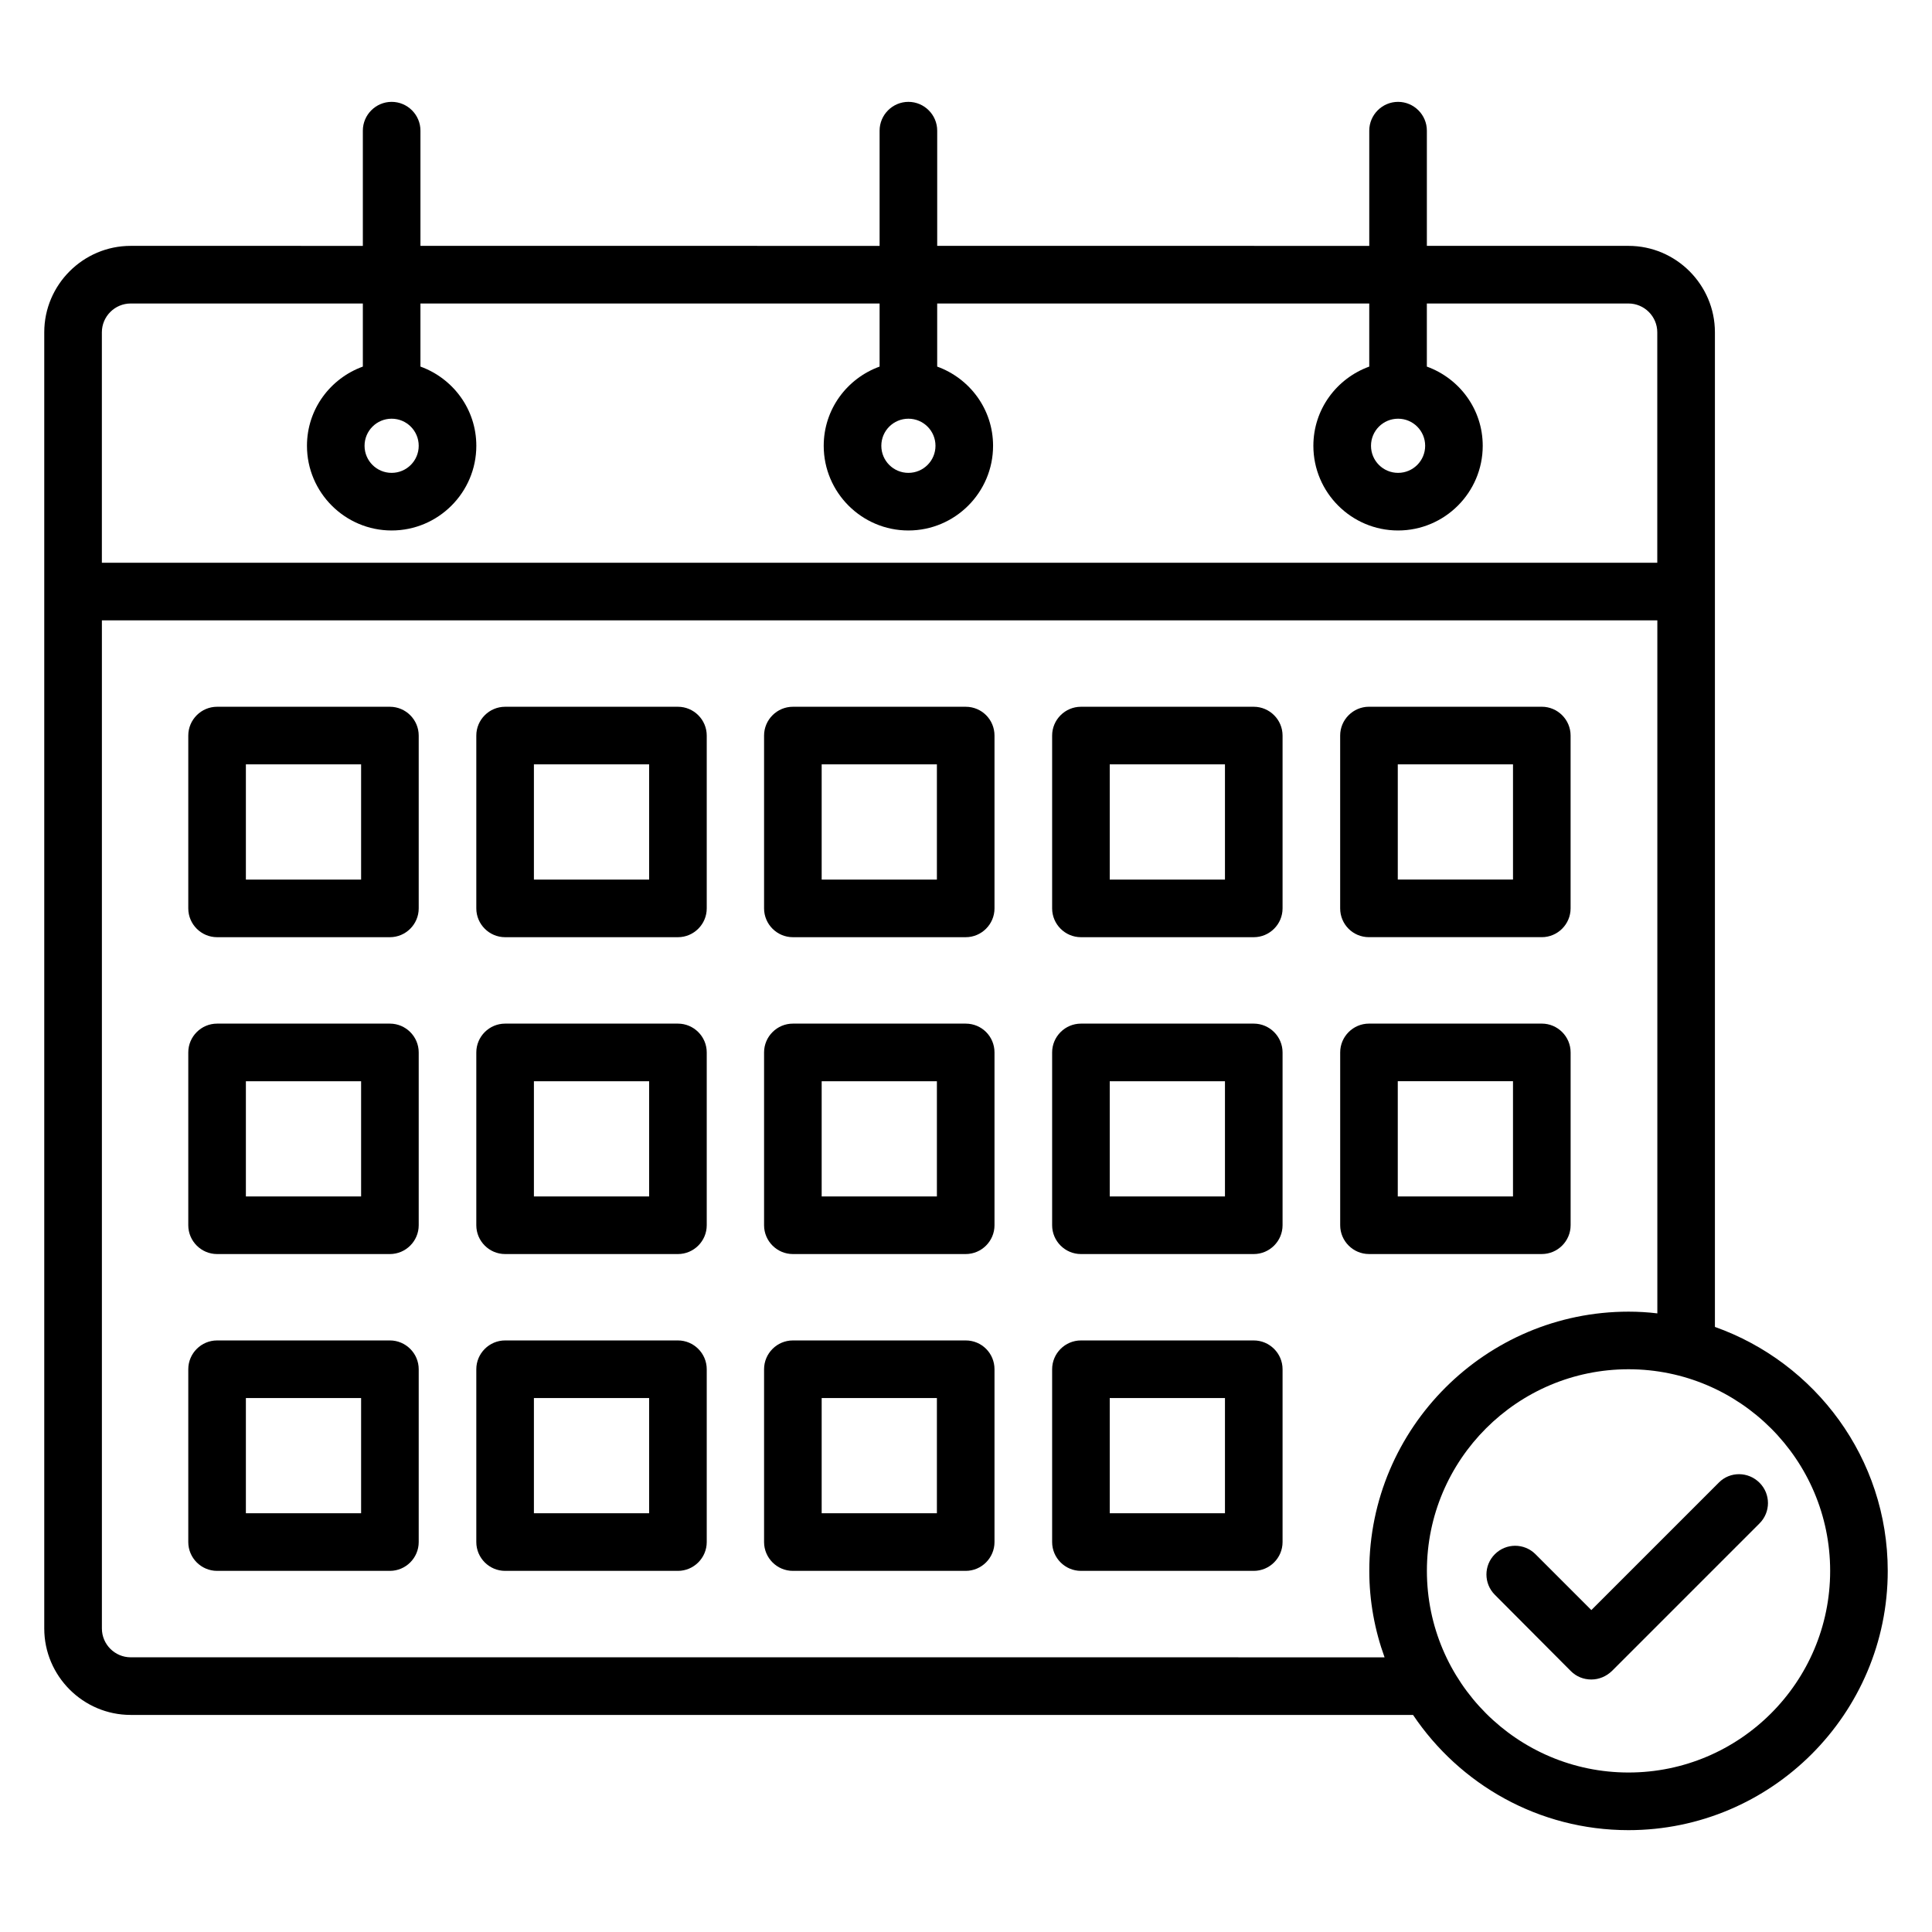 <?xml version="1.0" encoding="UTF-8"?>
<!-- Uploaded to: ICON Repo, www.svgrepo.com, Generator: ICON Repo Mixer Tools -->
<svg fill="#000000" width="800px" height="800px" version="1.1" viewBox="144 144 512 512" xmlns="http://www.w3.org/2000/svg">
 <g>
  <path d="m598.47 495.64v-263.58c0-12.594-10.305-22.902-22.902-22.902h-53.434v-30.531c0-4.199-3.434-7.633-7.633-7.633s-7.633 3.434-7.633 7.633v30.535l-114.5-0.004v-30.531c0-4.199-3.434-7.633-7.633-7.633s-7.633 3.434-7.633 7.633v30.535l-121.68-0.004v-30.531c0-4.199-3.434-7.633-7.633-7.633-4.199 0-7.633 3.434-7.633 7.633v30.535l-61.527-0.004c-12.594 0-22.902 10.305-22.902 22.902v343.51c0 12.594 10.305 22.902 22.902 22.902h339.84c12.367 18.398 33.281 30.535 57.098 30.535 37.863 0 68.703-30.84 68.703-68.703-0.004-29.852-19.164-55.191-45.805-64.66zm-419.84-271.21h61.527v16.719c-8.625 3.129-14.809 11.297-14.809 20.992 0 12.367 10.078 22.441 22.441 22.441 12.363 0 22.441-10.078 22.441-22.445 0-9.695-6.184-17.863-14.809-20.992v-16.715h121.68v16.719c-8.625 3.129-14.809 11.297-14.809 20.992 0 12.367 10.078 22.441 22.441 22.441 12.367 0 22.441-10.078 22.441-22.441 0-9.695-6.184-17.863-14.809-20.992v-16.719h114.5v16.719c-8.625 3.129-14.809 11.297-14.809 20.992 0 12.367 10.078 22.441 22.441 22.441 12.367 0 22.441-10.078 22.441-22.441 0-9.695-6.184-17.863-14.809-20.992v-16.719h53.434c4.199 0 7.633 3.434 7.633 7.633v61.066h-412.2v-61.066c0-4.199 3.434-7.633 7.633-7.633zm69.156 30.531c3.969 0 7.176 3.207 7.176 7.176s-3.207 7.176-7.176 7.176-7.176-3.207-7.176-7.176c0.004-3.969 3.207-7.176 7.176-7.176zm136.95 0c3.969 0 7.176 3.207 7.176 7.176s-3.207 7.176-7.176 7.176-7.176-3.207-7.176-7.176 3.207-7.176 7.176-7.176zm129.77 0c3.969 0 7.176 3.207 7.176 7.176s-3.207 7.176-7.176 7.176-7.176-3.207-7.176-7.176 3.207-7.176 7.176-7.176zm-335.87 328.24c-4.199 0-7.633-3.434-7.633-7.633v-267.17h412.21v183.66c-2.519-0.305-5.039-0.457-7.633-0.457-37.863 0-68.703 30.84-68.703 68.703 0 8.016 1.449 15.727 4.047 22.902zm396.94 30.531c-29.465 0-53.434-23.969-53.434-53.434 0-29.465 23.969-53.434 53.434-53.434 29.465 0 53.434 23.969 53.434 53.434 0 29.465-23.969 53.434-53.434 53.434z"/>
  <path d="m599.54 536.87-33.816 33.816-14.809-14.809c-2.977-2.977-7.785-2.977-10.762 0-2.977 2.977-2.977 7.785 0 10.762l20.148 20.23c1.449 1.449 3.359 2.215 5.418 2.215 2.062 0 3.969-0.84 5.418-2.215l39.16-39.16c2.977-2.977 2.977-7.785 0-10.762-2.973-2.981-7.781-3.055-10.758-0.078z"/>
  <path d="m247.33 331.3h-45.801c-4.199 0-7.633 3.434-7.633 7.633v45.801c0 4.199 3.434 7.633 7.633 7.633h45.801c4.199 0 7.633-3.434 7.633-7.633v-45.801c0-4.199-3.434-7.633-7.633-7.633zm-7.633 45.801h-30.535v-30.535h30.535z"/>
  <path d="m323.66 331.3h-45.801c-4.199 0-7.633 3.434-7.633 7.633v45.801c0 4.199 3.434 7.633 7.633 7.633h45.801c4.199 0 7.633-3.434 7.633-7.633v-45.801c0-4.199-3.434-7.633-7.633-7.633zm-7.633 45.801h-30.535v-30.535h30.535z"/>
  <path d="m399.92 331.3h-45.801c-4.199 0-7.633 3.434-7.633 7.633v45.801c0 4.199 3.434 7.633 7.633 7.633h45.801c4.199 0 7.633-3.434 7.633-7.633v-45.801c0-4.199-3.359-7.633-7.633-7.633zm-7.633 45.801h-30.535v-30.535h30.535z"/>
  <path d="m476.26 331.3h-45.801c-4.199 0-7.633 3.434-7.633 7.633v45.801c0 4.199 3.434 7.633 7.633 7.633h45.801c4.199 0 7.633-3.434 7.633-7.633v-45.801c0-4.199-3.434-7.633-7.633-7.633zm-7.633 45.801h-30.535v-30.535h30.535z"/>
  <path d="m506.79 392.36h45.801c4.199 0 7.633-3.434 7.633-7.633v-45.801c0-4.199-3.434-7.633-7.633-7.633h-45.801c-4.199 0-7.633 3.434-7.633 7.633v45.801c0 4.199 3.359 7.633 7.633 7.633zm7.637-45.801h30.535v30.535h-30.535z"/>
  <path d="m247.33 415.27h-45.801c-4.199 0-7.633 3.434-7.633 7.633v45.801c0 4.199 3.434 7.633 7.633 7.633h45.801c4.199 0 7.633-3.434 7.633-7.633v-45.801c0-4.199-3.434-7.633-7.633-7.633zm-7.633 45.801h-30.535v-30.535h30.535z"/>
  <path d="m323.66 415.27h-45.801c-4.199 0-7.633 3.434-7.633 7.633v45.801c0 4.199 3.434 7.633 7.633 7.633h45.801c4.199 0 7.633-3.434 7.633-7.633v-45.801c0-4.199-3.434-7.633-7.633-7.633zm-7.633 45.801h-30.535v-30.535h30.535z"/>
  <path d="m399.92 415.27h-45.801c-4.199 0-7.633 3.434-7.633 7.633v45.801c0 4.199 3.434 7.633 7.633 7.633h45.801c4.199 0 7.633-3.434 7.633-7.633v-45.801c0-4.199-3.359-7.633-7.633-7.633zm-7.633 45.801h-30.535v-30.535h30.535z"/>
  <path d="m476.26 415.27h-45.801c-4.199 0-7.633 3.434-7.633 7.633v45.801c0 4.199 3.434 7.633 7.633 7.633h45.801c4.199 0 7.633-3.434 7.633-7.633v-45.801c0-4.199-3.434-7.633-7.633-7.633zm-7.633 45.801h-30.535v-30.535h30.535z"/>
  <path d="m560.23 468.7v-45.801c0-4.199-3.434-7.633-7.633-7.633h-45.801c-4.199 0-7.633 3.434-7.633 7.633v45.801c0 4.199 3.434 7.633 7.633 7.633h45.801c4.195 0 7.633-3.434 7.633-7.633zm-15.27-7.633h-30.535v-30.535h30.535z"/>
  <path d="m247.33 499.23h-45.801c-4.199 0-7.633 3.434-7.633 7.633v45.801c0 4.199 3.434 7.633 7.633 7.633h45.801c4.199 0 7.633-3.434 7.633-7.633v-45.801c0-4.199-3.434-7.633-7.633-7.633zm-7.633 45.801h-30.535v-30.535h30.535z"/>
  <path d="m323.66 499.23h-45.801c-4.199 0-7.633 3.434-7.633 7.633v45.801c0 4.199 3.434 7.633 7.633 7.633h45.801c4.199 0 7.633-3.434 7.633-7.633v-45.801c0-4.199-3.434-7.633-7.633-7.633zm-7.633 45.801h-30.535v-30.535h30.535z"/>
  <path d="m399.92 499.23h-45.801c-4.199 0-7.633 3.434-7.633 7.633v45.801c0 4.199 3.434 7.633 7.633 7.633h45.801c4.199 0 7.633-3.434 7.633-7.633v-45.801c0-4.199-3.359-7.633-7.633-7.633zm-7.633 45.801h-30.535v-30.535h30.535z"/>
  <path d="m476.26 499.23h-45.801c-4.199 0-7.633 3.434-7.633 7.633v45.801c0 4.199 3.434 7.633 7.633 7.633h45.801c4.199 0 7.633-3.434 7.633-7.633v-45.801c0-4.199-3.434-7.633-7.633-7.633zm-7.633 45.801h-30.535v-30.535h30.535z"/>
 </g>
</svg>